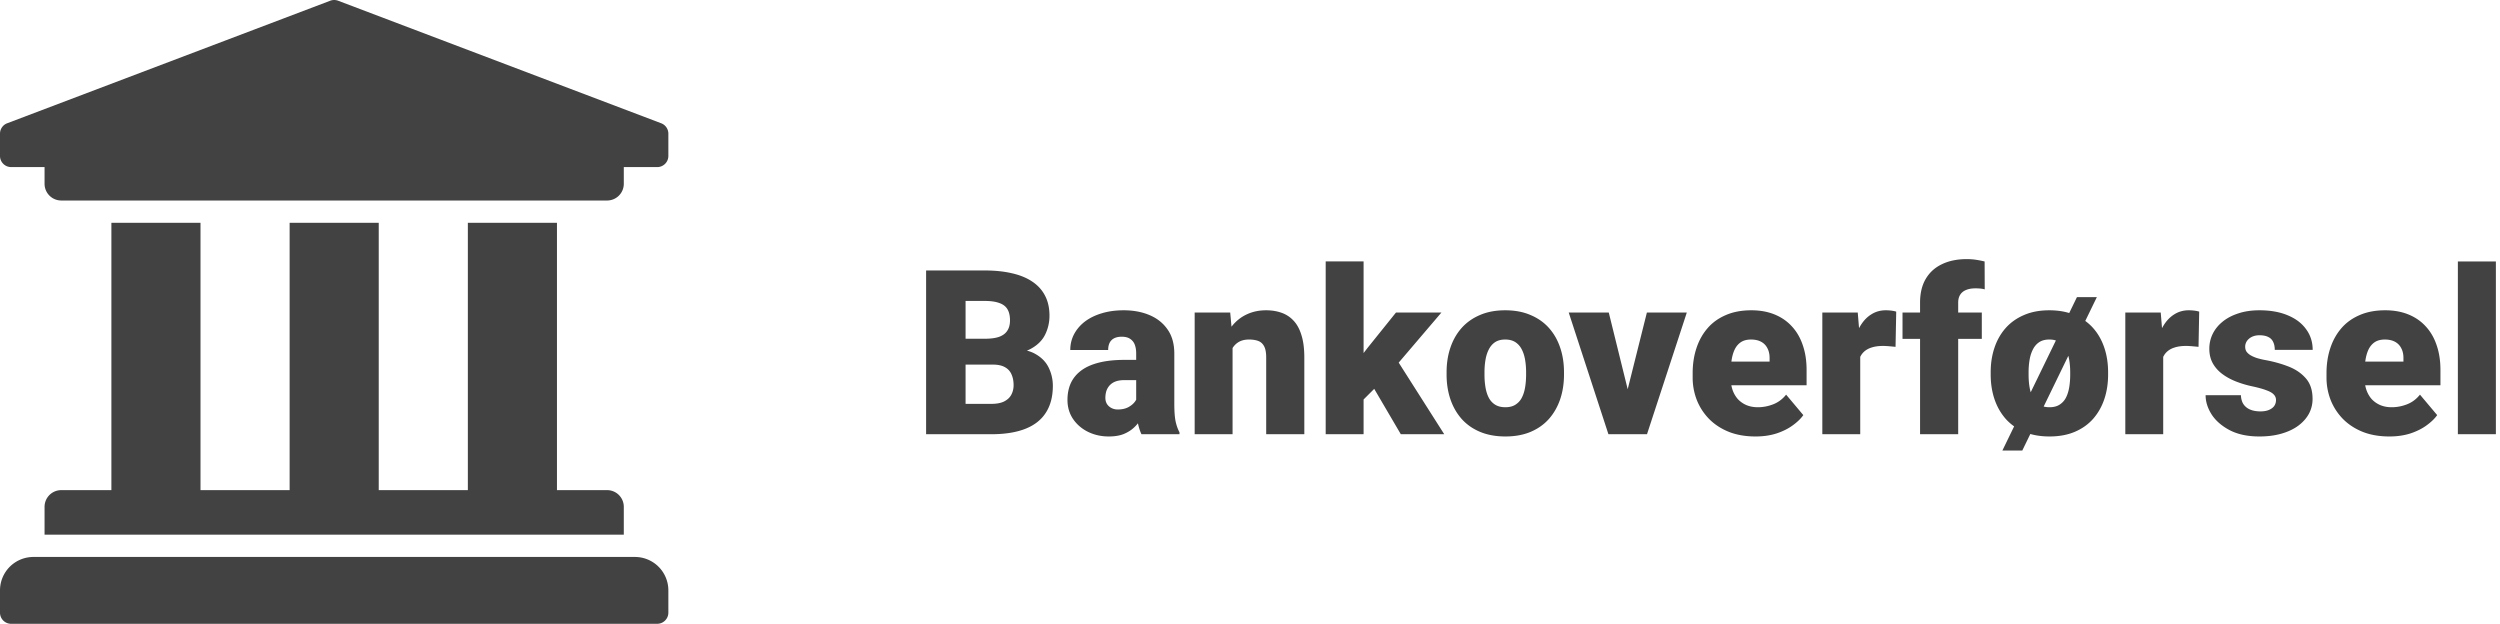 <svg width="521" height="130" fill="none" xmlns="http://www.w3.org/2000/svg"><path d="M139.286 27.857V32.5a2.323 2.323 0 0 1-2.322 2.322H130v3.482a3.482 3.482 0 0 1-3.482 3.482H12.768a3.482 3.482 0 0 1-3.482-3.482V34.82H2.32A2.322 2.322 0 0 1 0 32.502v-4.644a2.321 2.321 0 0 1 1.434-2.145L68.755.177a2.32 2.32 0 0 1 1.776 0l67.321 25.535a2.321 2.321 0 0 1 1.434 2.145zm-6.965 88.214H6.964A6.964 6.964 0 0 0 0 123.036v4.643A2.32 2.32 0 0 0 2.321 130h134.643a2.325 2.325 0 0 0 2.322-2.321v-4.643a6.965 6.965 0 0 0-6.965-6.965zM23.214 46.429v55.714H12.768a3.482 3.482 0 0 0-3.482 3.482v5.804H130v-5.804a3.482 3.482 0 0 0-3.482-3.482h-10.447V46.429H97.5v55.714H78.928V46.429h-18.57v55.714H41.785V46.429H23.214zM520.141 54.492v36h-7.922v-36h7.922zM497.922 90.96c-2.063 0-3.906-.32-5.531-.96-1.625-.656-3-1.555-4.125-2.695a11.961 11.961 0 0 1-2.555-3.938 12.868 12.868 0 0 1-.867-4.71v-.891c0-1.86.258-3.579.773-5.157.516-1.593 1.281-2.984 2.297-4.171 1.016-1.188 2.289-2.11 3.82-2.766 1.532-.672 3.313-1.008 5.344-1.008 1.797 0 3.406.29 4.828.867 1.422.578 2.625 1.406 3.61 2.485 1 1.078 1.757 2.382 2.273 3.914.531 1.53.797 3.25.797 5.156v3.21h-20.719v-4.944h13.008v-.61c.016-.844-.133-1.562-.445-2.156a3.07 3.07 0 0 0-1.313-1.36c-.578-.312-1.281-.468-2.109-.468-.86 0-1.57.187-2.133.562-.547.375-.977.89-1.289 1.547-.297.64-.508 1.383-.633 2.227a18.234 18.234 0 0 0-.187 2.672v.89c0 .938.125 1.79.375 2.555.265.766.64 1.422 1.125 1.969a5.3 5.3 0 0 0 1.781 1.242c.703.297 1.5.445 2.391.445 1.078 0 2.14-.203 3.187-.61 1.047-.405 1.945-1.077 2.695-2.015l3.586 4.266c-.515.734-1.25 1.445-2.203 2.133-.937.687-2.062 1.25-3.375 1.687-1.312.422-2.781.633-4.406.633zM474.32 83.367c0-.437-.148-.812-.445-1.125-.281-.328-.781-.625-1.5-.89-.719-.282-1.727-.563-3.023-.844a21.646 21.646 0 0 1-3.493-1.055c-1.078-.437-2.023-.969-2.836-1.594a7.047 7.047 0 0 1-1.921-2.226c-.454-.86-.68-1.844-.68-2.953 0-1.078.226-2.094.68-3.047.468-.969 1.148-1.82 2.039-2.555.906-.75 2.007-1.336 3.304-1.758 1.297-.437 2.774-.656 4.43-.656 2.281 0 4.25.352 5.906 1.055 1.657.687 2.93 1.656 3.821 2.906.906 1.234 1.359 2.664 1.359 4.29h-7.899c0-.642-.109-1.188-.328-1.642a2.086 2.086 0 0 0-1.007-1.03c-.469-.25-1.094-.376-1.875-.376-.547 0-1.047.102-1.5.305-.438.203-.79.484-1.055.844a2.07 2.07 0 0 0-.399 1.265c0 .344.079.656.235.938.172.265.429.515.773.75.344.219.782.422 1.313.61a15.79 15.79 0 0 0 1.922.468c1.703.312 3.297.758 4.781 1.336 1.484.578 2.687 1.398 3.609 2.46.938 1.063 1.407 2.493 1.407 4.29a6.443 6.443 0 0 1-.774 3.117c-.516.938-1.258 1.766-2.226 2.484-.969.704-2.133 1.25-3.493 1.641-1.359.39-2.89.586-4.593.586-2.422 0-4.469-.43-6.141-1.29-1.672-.874-2.938-1.968-3.797-3.28-.844-1.329-1.266-2.672-1.266-4.032h7.36c.031.782.219 1.422.562 1.922.36.5.836.867 1.43 1.102.594.234 1.281.351 2.062.351.719 0 1.313-.101 1.782-.304.484-.203.851-.477 1.101-.82.25-.36.375-.774.375-1.243zM450.812 71.414v19.078h-7.898v-25.36h7.383l.515 6.282zm7.5-6.469-.14 7.336c-.313-.031-.734-.07-1.266-.117-.531-.047-.976-.07-1.336-.07-.922 0-1.718.11-2.39.328-.657.203-1.203.516-1.641.937-.422.407-.734.922-.937 1.547-.188.625-.274 1.352-.258 2.18l-1.43-.938c0-1.703.164-3.25.492-4.64.344-1.406.828-2.617 1.453-3.633.625-1.031 1.383-1.82 2.274-2.367.89-.563 1.89-.844 3-.844.39 0 .773.023 1.148.07.391.047.735.118 1.031.211zM436.984 61.922 421.445 93.89h-4.148l15.539-31.97h4.148zM414.859 78.07v-.492c0-1.86.266-3.57.797-5.133.532-1.578 1.313-2.945 2.344-4.101 1.031-1.156 2.305-2.055 3.82-2.696 1.516-.656 3.266-.984 5.25-.984 2 0 3.758.328 5.274.984 1.531.641 2.812 1.54 3.844 2.696 1.031 1.156 1.812 2.523 2.343 4.101.531 1.563.797 3.274.797 5.133v.492c0 1.844-.266 3.555-.797 5.133-.531 1.563-1.312 2.93-2.343 4.102-1.032 1.156-2.305 2.054-3.821 2.695-1.515.64-3.265.96-5.25.96-1.984 0-3.742-.32-5.273-.96-1.532-.64-2.813-1.54-3.844-2.695-1.031-1.172-1.812-2.54-2.344-4.102-.531-1.578-.797-3.289-.797-5.133zm7.899-.492v.492c0 .953.07 1.844.211 2.672.14.828.375 1.555.703 2.18.328.61.773 1.086 1.336 1.43.562.343 1.265.515 2.109.515.828 0 1.516-.172 2.063-.515a3.689 3.689 0 0 0 1.336-1.43c.328-.625.562-1.352.703-2.18.14-.828.211-1.719.211-2.672v-.492c0-.922-.071-1.789-.211-2.601-.141-.829-.375-1.555-.703-2.18a3.783 3.783 0 0 0-1.336-1.5c-.563-.36-1.266-.54-2.11-.54-.828 0-1.523.18-2.086.54-.546.36-.984.86-1.312 1.5-.328.625-.563 1.351-.703 2.18-.141.812-.211 1.68-.211 2.601zM408.086 90.492h-7.945V63.07c0-1.968.398-3.625 1.195-4.968.797-1.344 1.922-2.36 3.375-3.047 1.453-.703 3.172-1.055 5.156-1.055.688 0 1.336.047 1.945.14.61.094 1.204.212 1.782.352l.023 5.813a5.31 5.31 0 0 0-.867-.164 10.824 10.824 0 0 0-1.102-.047c-.765 0-1.414.117-1.945.351a2.52 2.52 0 0 0-1.219 1.008c-.265.438-.398.977-.398 1.617v27.422zm4.922-25.36v5.485h-16.524v-5.484h16.524zM387.672 71.414v19.078h-7.899v-25.36h7.383l.516 6.282zm7.5-6.469-.141 7.336c-.312-.031-.734-.07-1.265-.117-.532-.047-.977-.07-1.336-.07-.922 0-1.719.11-2.391.328-.656.203-1.203.516-1.641.937-.421.407-.734.922-.937 1.547-.188.625-.273 1.352-.258 2.18l-1.43-.938c0-1.703.165-3.25.493-4.64.343-1.406.828-2.617 1.453-3.633.625-1.031 1.383-1.82 2.273-2.367.891-.563 1.891-.844 3-.844.391 0 .774.023 1.149.07.39.047.734.118 1.031.211zM365.828 90.96c-2.062 0-3.906-.32-5.531-.96-1.625-.656-3-1.555-4.125-2.695a11.961 11.961 0 0 1-2.555-3.938 12.868 12.868 0 0 1-.867-4.71v-.891c0-1.86.258-3.579.773-5.157.516-1.593 1.282-2.984 2.297-4.171 1.016-1.188 2.289-2.11 3.821-2.766 1.531-.672 3.312-1.008 5.343-1.008 1.797 0 3.407.29 4.828.867 1.422.578 2.626 1.406 3.61 2.485 1 1.078 1.758 2.382 2.273 3.914.532 1.53.797 3.25.797 5.156v3.21h-20.719v-4.944h13.008v-.61c.016-.844-.133-1.562-.445-2.156a3.065 3.065 0 0 0-1.313-1.36c-.578-.312-1.281-.468-2.109-.468-.859 0-1.57.187-2.133.562-.547.375-.976.89-1.289 1.547-.297.64-.508 1.383-.633 2.227a18.234 18.234 0 0 0-.187 2.672v.89c0 .938.125 1.79.375 2.555a5.79 5.79 0 0 0 1.125 1.969 5.31 5.31 0 0 0 1.781 1.242c.703.297 1.5.445 2.391.445 1.078 0 2.14-.203 3.187-.61 1.047-.405 1.946-1.077 2.696-2.015l3.585 4.266c-.515.734-1.25 1.445-2.203 2.133-.937.687-2.062 1.25-3.375 1.687-1.312.422-2.781.633-4.406.633zM338.219 85.078l4.992-19.945h8.32l-8.297 25.36h-4.922l-.093-5.415zm-2.953-19.945 4.922 19.945-.047 5.414h-4.946l-8.273-25.36h8.344zM301.469 78.07v-.492c0-1.86.265-3.57.797-5.133.531-1.578 1.312-2.945 2.343-4.101 1.032-1.156 2.305-2.055 3.821-2.696 1.515-.656 3.265-.984 5.25-.984 2 0 3.758.328 5.273.984 1.531.641 2.813 1.54 3.844 2.696 1.031 1.156 1.812 2.523 2.344 4.101.531 1.563.797 3.274.797 5.133v.492c0 1.844-.266 3.555-.797 5.133-.532 1.563-1.313 2.93-2.344 4.102-1.031 1.156-2.305 2.054-3.82 2.695-1.516.64-3.266.96-5.25.96-1.985 0-3.743-.32-5.274-.96-1.531-.64-2.812-1.54-3.844-2.695-1.031-1.172-1.812-2.54-2.343-4.102-.532-1.578-.797-3.289-.797-5.133zm7.898-.492v.492c0 .953.071 1.844.211 2.672.141.828.375 1.555.703 2.18.328.61.774 1.086 1.336 1.43.563.343 1.266.515 2.11.515.828 0 1.515-.172 2.062-.515a3.681 3.681 0 0 0 1.336-1.43c.328-.625.563-1.352.703-2.18.141-.828.211-1.719.211-2.672v-.492c0-.922-.07-1.789-.211-2.601-.14-.829-.375-1.555-.703-2.18-.328-.64-.773-1.14-1.336-1.5-.562-.36-1.266-.54-2.109-.54-.828 0-1.524.18-2.086.54-.547.36-.985.86-1.313 1.5-.328.625-.562 1.351-.703 2.18-.14.812-.211 1.68-.211 2.601zM284.172 54.469v36.023h-7.899V54.47h7.899zm16.219 10.664-11.016 12.914-5.766 5.766-3.445-5.016 4.805-6.258 5.953-7.406h9.469zm-8.461 25.36-6.774-11.555 5.836-4.149 9.985 15.703h-9.047zM256.867 70.547v19.945h-7.898v-25.36h7.406l.492 5.415zm-.937 6.398-1.852.047c0-1.937.234-3.664.703-5.18.469-1.53 1.133-2.828 1.992-3.89.86-1.063 1.883-1.867 3.071-2.414 1.203-.563 2.539-.844 4.008-.844 1.171 0 2.242.172 3.21.516a6.124 6.124 0 0 1 2.532 1.664c.718.765 1.265 1.781 1.64 3.047.391 1.25.586 2.796.586 4.64v15.961h-7.945V74.508c0-1.016-.141-1.79-.422-2.32-.281-.547-.687-.922-1.219-1.126-.531-.203-1.179-.304-1.945-.304-.812 0-1.5.156-2.062.469a3.649 3.649 0 0 0-1.36 1.312c-.328.547-.57 1.195-.726 1.945-.141.75-.211 1.57-.211 2.461zM236.781 84.117V73.664c0-.719-.101-1.336-.304-1.852a2.448 2.448 0 0 0-.961-1.195c-.438-.297-1.024-.445-1.758-.445-.594 0-1.102.101-1.524.305a2.096 2.096 0 0 0-.961.914c-.218.406-.328.921-.328 1.546h-7.898c0-1.171.258-2.257.773-3.257.532-1.016 1.282-1.899 2.25-2.649.985-.75 2.157-1.328 3.516-1.734 1.375-.422 2.906-.633 4.594-.633 2.015 0 3.812.336 5.39 1.008 1.594.672 2.852 1.68 3.774 3.023.922 1.328 1.383 3 1.383 5.016v10.383c0 1.656.093 2.914.281 3.773.187.844.453 1.586.797 2.227v.398h-7.922c-.375-.781-.656-1.734-.844-2.86a23.55 23.55 0 0 1-.258-3.515zm.961-9.117.047 4.219h-3.492c-.735 0-1.359.101-1.875.304a3.16 3.16 0 0 0-1.219.844 3.339 3.339 0 0 0-.656 1.172 5.01 5.01 0 0 0-.188 1.383c0 .469.11.89.329 1.266.234.359.546.64.937.843.391.203.828.305 1.313.305.874 0 1.617-.164 2.226-.492.625-.344 1.102-.758 1.43-1.242.328-.485.492-.938.492-1.36l1.734 3.235a21.462 21.462 0 0 1-1.078 1.898 8.29 8.29 0 0 1-1.476 1.781c-.578.531-1.289.969-2.133 1.313-.844.328-1.867.492-3.071.492-1.562 0-3-.32-4.312-.961-1.297-.64-2.336-1.531-3.117-2.672-.781-1.156-1.172-2.484-1.172-3.984 0-1.313.234-2.485.703-3.516.484-1.031 1.211-1.906 2.18-2.625.968-.719 2.203-1.266 3.703-1.64 1.5-.376 3.265-.563 5.297-.563h3.398zM206.922 75.984h-8.789l-.047-5.39h7.125c1.281 0 2.305-.14 3.07-.422.766-.297 1.321-.727 1.664-1.29.36-.562.539-1.265.539-2.109 0-.968-.179-1.75-.539-2.343-.359-.594-.929-1.024-1.711-1.29-.765-.28-1.757-.421-2.976-.421h-4.031v27.773H193V56.367h12.258c2.109 0 3.992.196 5.648.586 1.656.375 3.063.953 4.219 1.734 1.172.782 2.063 1.766 2.672 2.954.609 1.172.914 2.554.914 4.148 0 1.39-.297 2.695-.891 3.914-.593 1.219-1.586 2.211-2.976 2.977-1.375.75-3.258 1.14-5.649 1.172l-2.273 2.132zm-.328 14.508h-10.453l2.812-6.328h7.641c1.125 0 2.023-.172 2.695-.516.688-.359 1.18-.828 1.477-1.406.312-.594.468-1.25.468-1.969 0-.875-.148-1.632-.445-2.273a3.041 3.041 0 0 0-1.359-1.477c-.625-.359-1.461-.539-2.508-.539h-6.914l.047-5.39h8.273l1.922 2.156c2.281-.094 4.086.227 5.414.96 1.344.735 2.305 1.704 2.883 2.907a8.61 8.61 0 0 1 .867 3.774c0 2.234-.484 4.101-1.453 5.601-.953 1.5-2.383 2.625-4.289 3.375-1.906.75-4.266 1.125-7.078 1.125z" fill="#424242"/></svg>